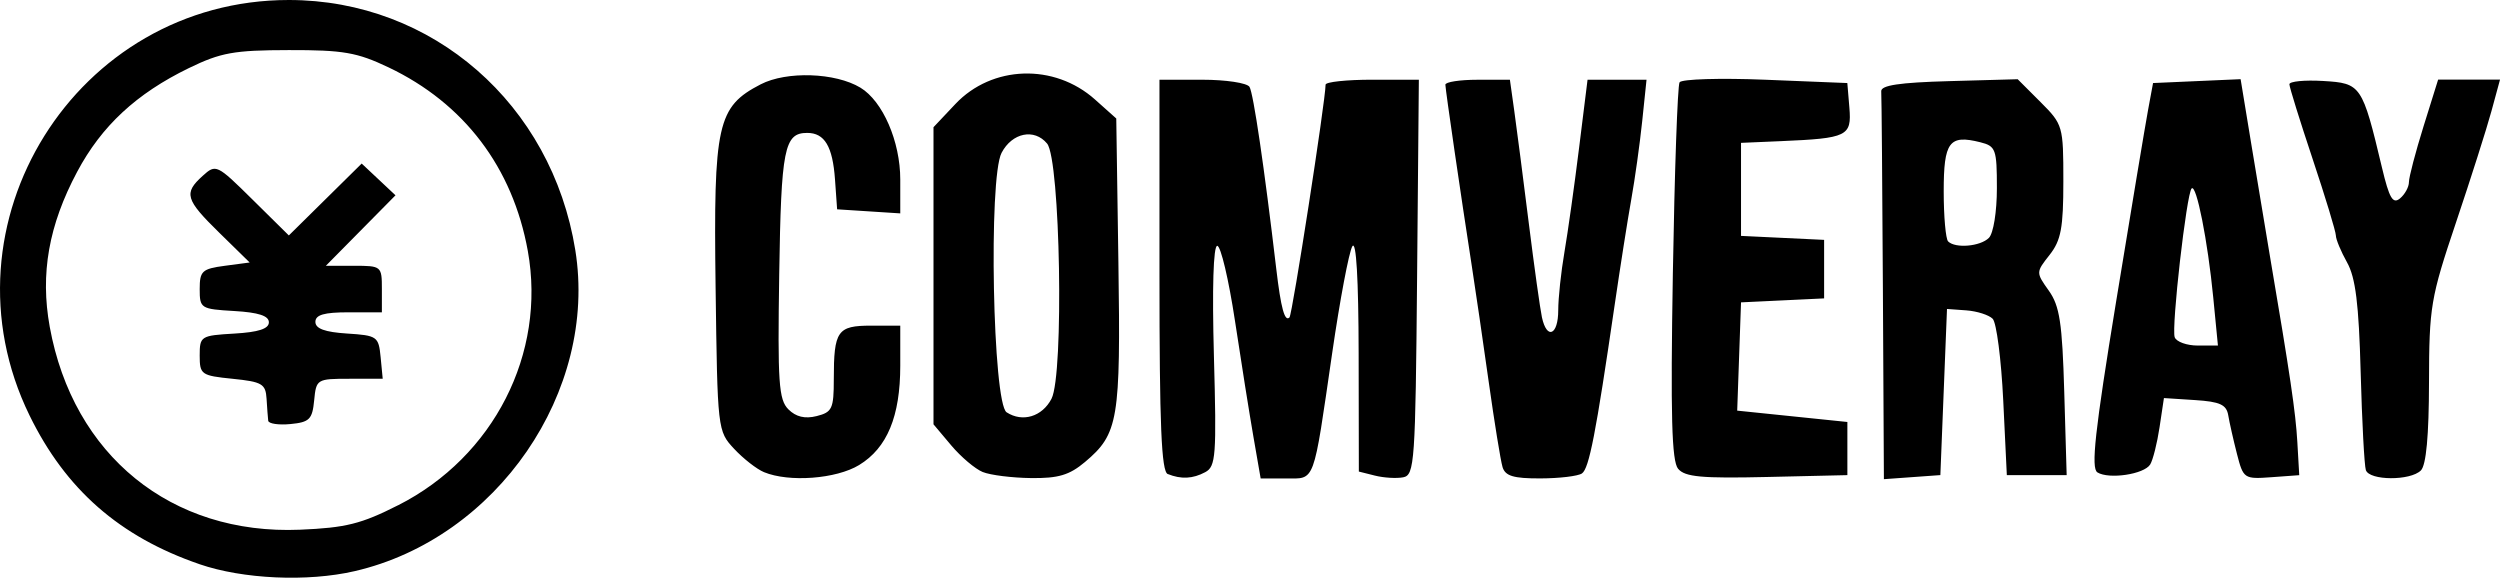 <?xml version="1.0" encoding="UTF-8" standalone="no"?>
<!-- Created with Inkscape (http://www.inkscape.org/) -->

<svg
   width="99.526mm"
   height="22.999mm"
   viewBox="0 0 99.526 22.999"
   version="1.1"
   id="svg2066"
   inkscape:version="1.1.1 (3bf5ae0d25, 2021-09-20)"
   sodipodi:docname="comveray-logo.svg"
   xmlns:inkscape="http://www.inkscape.org/namespaces/inkscape"
   xmlns:sodipodi="http://sodipodi.sourceforge.net/DTD/sodipodi-0.dtd"
   xmlns="http://www.w3.org/2000/svg"
   xmlns:svg="http://www.w3.org/2000/svg">
  <sodipodi:namedview
     id="namedview2068"
     pagecolor="#ffffff"
     bordercolor="#666666"
     borderopacity="1.0"
     inkscape:pageshadow="2"
     inkscape:pageopacity="0.0"
     inkscape:pagecheckerboard="0"
     inkscape:document-units="mm"
     showgrid="false"
     inkscape:zoom="2.0384476"
     inkscape:cx="169.73701"
     inkscape:cy="82.660943"
     inkscape:window-width="1920"
     inkscape:window-height="1017"
     inkscape:window-x="1672"
     inkscape:window-y="-8"
     inkscape:window-maximized="1"
     inkscape:current-layer="layer1" />
  <defs
     id="defs2063" />
  <g
     inkscape:label="Layer 1"
     inkscape:groupmode="layer"
     id="layer1"
     transform="translate(-9.052,-96.454)">
    <path
       style="fill:#000000;stroke-width:0.265"
       d="m 16.991,118.913 c -3.175,-1.092 -5.323,-2.972 -6.764,-5.923 -3.72,-7.613 1.851,-16.536 10.323,-16.536 5.722,0 10.469,4.144 11.405,9.957 0.905,5.622 -3.119,11.475 -8.789,12.782 -1.877,0.433 -4.443,0.317 -6.175,-0.279 z m 7.916,-2.347 c 3.8,-1.929 5.894,-6.037 5.158,-10.12 -0.6,-3.326 -2.538,-5.88 -5.547,-7.311 -1.256,-0.597 -1.8,-0.691 -3.969,-0.687 -2.185,0.004 -2.705,0.098 -3.979,0.717 -2.088,1.016 -3.472,2.3 -4.446,4.128 -1.133,2.126 -1.475,4.058 -1.092,6.171 0.929,5.122 4.84,8.293 9.962,8.078 1.827,-0.077 2.439,-0.23 3.912,-0.977 z m -5.177,-3.361 c -0.014,-0.118 -0.044,-0.513 -0.066,-0.877 -0.036,-0.592 -0.179,-0.675 -1.351,-0.794 -1.251,-0.126 -1.311,-0.169 -1.311,-0.926 2.09e-4,-0.77 0.041,-0.796 1.377,-0.874 0.964,-0.056 1.377,-0.191 1.377,-0.449 0,-0.258 -0.413,-0.393 -1.377,-0.449 -1.336,-0.078 -1.377,-0.104 -1.377,-0.874 -1.4e-5,-0.718 0.095,-0.806 0.995,-0.926 l 0.995,-0.132 -1.205,-1.18 c -1.356,-1.328 -1.43,-1.578 -0.667,-2.268 0.528,-0.478 0.563,-0.462 1.984,0.942 l 1.447,1.429 1.45,-1.431 1.45,-1.431 0.673,0.632 0.673,0.632 -1.386,1.403 -1.386,1.403 h 1.115 c 1.098,0 1.115,0.014 1.115,0.926 v 0.926 H 22.931 c -0.977,0 -1.323,0.1 -1.323,0.382 0,0.268 0.374,0.406 1.257,0.463 1.205,0.077 1.26,0.116 1.34,0.941 l 0.083,0.86 h -1.323 c -1.299,0 -1.324,0.015 -1.406,0.86 -0.073,0.756 -0.187,0.87 -0.943,0.943 -0.473,0.046 -0.872,-0.014 -0.886,-0.132 z m 19.738,2.046 c -0.291,-0.12 -0.827,-0.539 -1.191,-0.93 -0.658,-0.707 -0.662,-0.743 -0.737,-6.445 -0.086,-6.486 0.067,-7.171 1.795,-8.065 1.033,-0.534 2.975,-0.469 3.971,0.133 0.891,0.539 1.586,2.142 1.586,3.657 v 1.348 l -1.257,-0.081 -1.257,-0.081 -0.084,-1.185 c -0.094,-1.321 -0.414,-1.857 -1.106,-1.857 -0.916,0 -1.038,0.615 -1.115,5.629 -0.066,4.317 -0.02,4.991 0.365,5.376 0.3,0.3 0.659,0.386 1.124,0.269 0.619,-0.155 0.684,-0.295 0.684,-1.468 0,-1.929 0.142,-2.133 1.484,-2.133 h 1.162 v 1.596 c 0,2.016 -0.521,3.272 -1.638,3.953 -0.911,0.555 -2.789,0.696 -3.786,0.284 z m 8.71,-0.004 c -0.303,-0.123 -0.868,-0.6 -1.257,-1.062 l -0.706,-0.839 v -5.914 -5.914 l 0.87,-0.922 c 1.459,-1.547 3.938,-1.628 5.558,-0.182 l 0.848,0.757 0.085,5.742 c 0.093,6.265 0.001,6.813 -1.331,7.934 -0.619,0.521 -1.062,0.653 -2.148,0.639 -0.753,-0.009 -1.617,-0.117 -1.92,-0.24 z m 2.735,-2.919 c 0.5,-0.958 0.351,-9.525 -0.176,-10.159 -0.509,-0.613 -1.391,-0.433 -1.812,0.37 -0.526,1.003 -0.351,9.973 0.202,10.33 0.635,0.41 1.414,0.174 1.787,-0.541 z m 4.629,3 c -0.254,-0.103 -0.331,-1.938 -0.331,-7.917 v -7.783 h 1.704 c 0.937,0 1.783,0.128 1.88,0.284 0.155,0.25 0.588,3.194 1.067,7.256 0.183,1.552 0.336,2.112 0.525,1.923 0.113,-0.113 1.434,-8.629 1.437,-9.266 5.29e-4,-0.109 0.836,-0.198 1.857,-0.198 h 1.856 l -0.07,7.868 c -0.066,7.382 -0.1,7.874 -0.554,7.961 -0.266,0.051 -0.772,0.021 -1.124,-0.068 l -0.641,-0.161 -0.008,-4.691 c -0.005,-2.99 -0.096,-4.54 -0.252,-4.275 -0.134,0.229 -0.494,2.134 -0.799,4.233 -0.77,5.292 -0.665,5.007 -1.85,5.007 h -1 l -0.287,-1.654 c -0.158,-0.909 -0.49,-2.993 -0.737,-4.63 -0.248,-1.637 -0.565,-2.977 -0.704,-2.977 -0.156,0 -0.207,1.688 -0.133,4.381 0.109,3.982 0.077,4.404 -0.345,4.63 -0.497,0.266 -0.959,0.289 -1.492,0.074 z m 13.325,-0.288 c -0.076,-0.255 -0.322,-1.773 -0.547,-3.373 -0.225,-1.601 -0.529,-3.684 -0.676,-4.63 -0.428,-2.758 -1.046,-6.994 -1.051,-7.21 -0.003,-0.109 0.574,-0.198 1.282,-0.198 h 1.287 l 0.176,1.257 c 0.097,0.691 0.355,2.686 0.573,4.432 0.218,1.746 0.455,3.443 0.526,3.77 0.197,0.906 0.649,0.71 0.649,-0.282 0,-0.483 0.111,-1.524 0.247,-2.315 0.136,-0.791 0.398,-2.658 0.583,-4.15 l 0.337,-2.712 h 1.174 1.174 l -0.172,1.649 c -0.095,0.907 -0.29,2.306 -0.434,3.109 -0.144,0.803 -0.444,2.71 -0.667,4.238 -0.744,5.097 -1.013,6.481 -1.298,6.677 -0.156,0.107 -0.9,0.196 -1.654,0.198 -1.079,0.003 -1.401,-0.095 -1.51,-0.459 z m 6.992,0.078 c -0.256,-0.308 -0.304,-2.098 -0.21,-7.776 0.068,-4.057 0.188,-7.482 0.267,-7.611 0.08,-0.129 1.615,-0.176 3.412,-0.103 l 3.267,0.132 0.082,0.983 c 0.094,1.133 -0.076,1.216 -2.727,1.33 l -1.587,0.068 v 1.852 1.852 l 1.654,0.079 1.654,0.079 v 1.165 1.165 l -1.654,0.079 -1.654,0.079 -0.076,2.155 -0.076,2.155 2.193,0.226 2.193,0.226 v 1.058 1.058 l -3.202,0.074 c -2.601,0.06 -3.265,-0.001 -3.535,-0.326 z m 8.152,-7.141 c -0.022,-4.156 -0.052,-7.705 -0.066,-7.887 -0.019,-0.24 0.718,-0.351 2.703,-0.406 l 2.729,-0.076 0.909,0.909 c 0.892,0.892 0.909,0.95 0.909,3.149 0,1.864 -0.092,2.356 -0.548,2.936 -0.545,0.693 -0.546,0.699 -0.03,1.425 0.432,0.608 0.534,1.276 0.614,4.036 l 0.096,3.307 h -1.191 -1.191 l -0.143,-2.974 c -0.079,-1.636 -0.268,-3.099 -0.421,-3.252 -0.153,-0.153 -0.624,-0.303 -1.048,-0.334 l -0.77,-0.056 -0.132,3.307 -0.132,3.307 -1.124,0.081 -1.124,0.081 z m 4.22,-2.053 c 0.18,-0.18 0.318,-1.04 0.318,-1.979 0,-1.552 -0.044,-1.673 -0.661,-1.828 -1.238,-0.311 -1.456,-0.018 -1.456,1.955 0,0.999 0.079,1.896 0.176,1.993 0.287,0.287 1.281,0.201 1.623,-0.141 z m 4.319,9.334 c -0.261,-0.162 -0.1,-1.631 0.745,-6.794 0.593,-3.623 1.167,-7.064 1.275,-7.646 l 0.196,-1.058 1.743,-0.077 1.743,-0.077 0.448,2.723 c 0.246,1.498 0.559,3.378 0.695,4.178 0.833,4.905 1.047,6.358 1.115,7.541 l 0.076,1.323 -1.11,0.081 c -1.086,0.079 -1.116,0.058 -1.369,-0.926 -0.142,-0.554 -0.298,-1.245 -0.347,-1.536 -0.071,-0.427 -0.328,-0.545 -1.325,-0.609 l -1.236,-0.08 -0.174,1.161 c -0.096,0.638 -0.264,1.306 -0.373,1.483 -0.242,0.391 -1.64,0.6 -2.102,0.315 z m 4.612,-6.966 c -0.218,-2.243 -0.67,-4.525 -0.86,-4.336 -0.203,0.203 -0.812,5.549 -0.674,5.924 0.067,0.182 0.481,0.331 0.921,0.331 h 0.8 z m 6.076,6.879 c -0.061,-0.182 -0.154,-1.938 -0.207,-3.903 -0.073,-2.718 -0.203,-3.762 -0.541,-4.366 -0.245,-0.437 -0.445,-0.919 -0.446,-1.073 -8e-4,-0.153 -0.417,-1.523 -0.924,-3.043 -0.507,-1.52 -0.924,-2.859 -0.926,-2.976 -0.002,-0.117 0.603,-0.176 1.345,-0.132 1.51,0.09 1.555,0.155 2.341,3.451 0.291,1.22 0.432,1.461 0.718,1.224 0.195,-0.162 0.355,-0.455 0.355,-0.651 0,-0.196 0.262,-1.193 0.581,-2.217 l 0.581,-1.861 h 1.232 1.232 l -0.342,1.257 c -0.188,0.691 -0.823,2.686 -1.411,4.432 -1.01,3.004 -1.068,3.347 -1.074,6.363 -0.004,2.12 -0.112,3.295 -0.323,3.506 -0.419,0.419 -2.05,0.409 -2.191,-0.013 z"
       id="path2101" />
  </g>
</svg>
